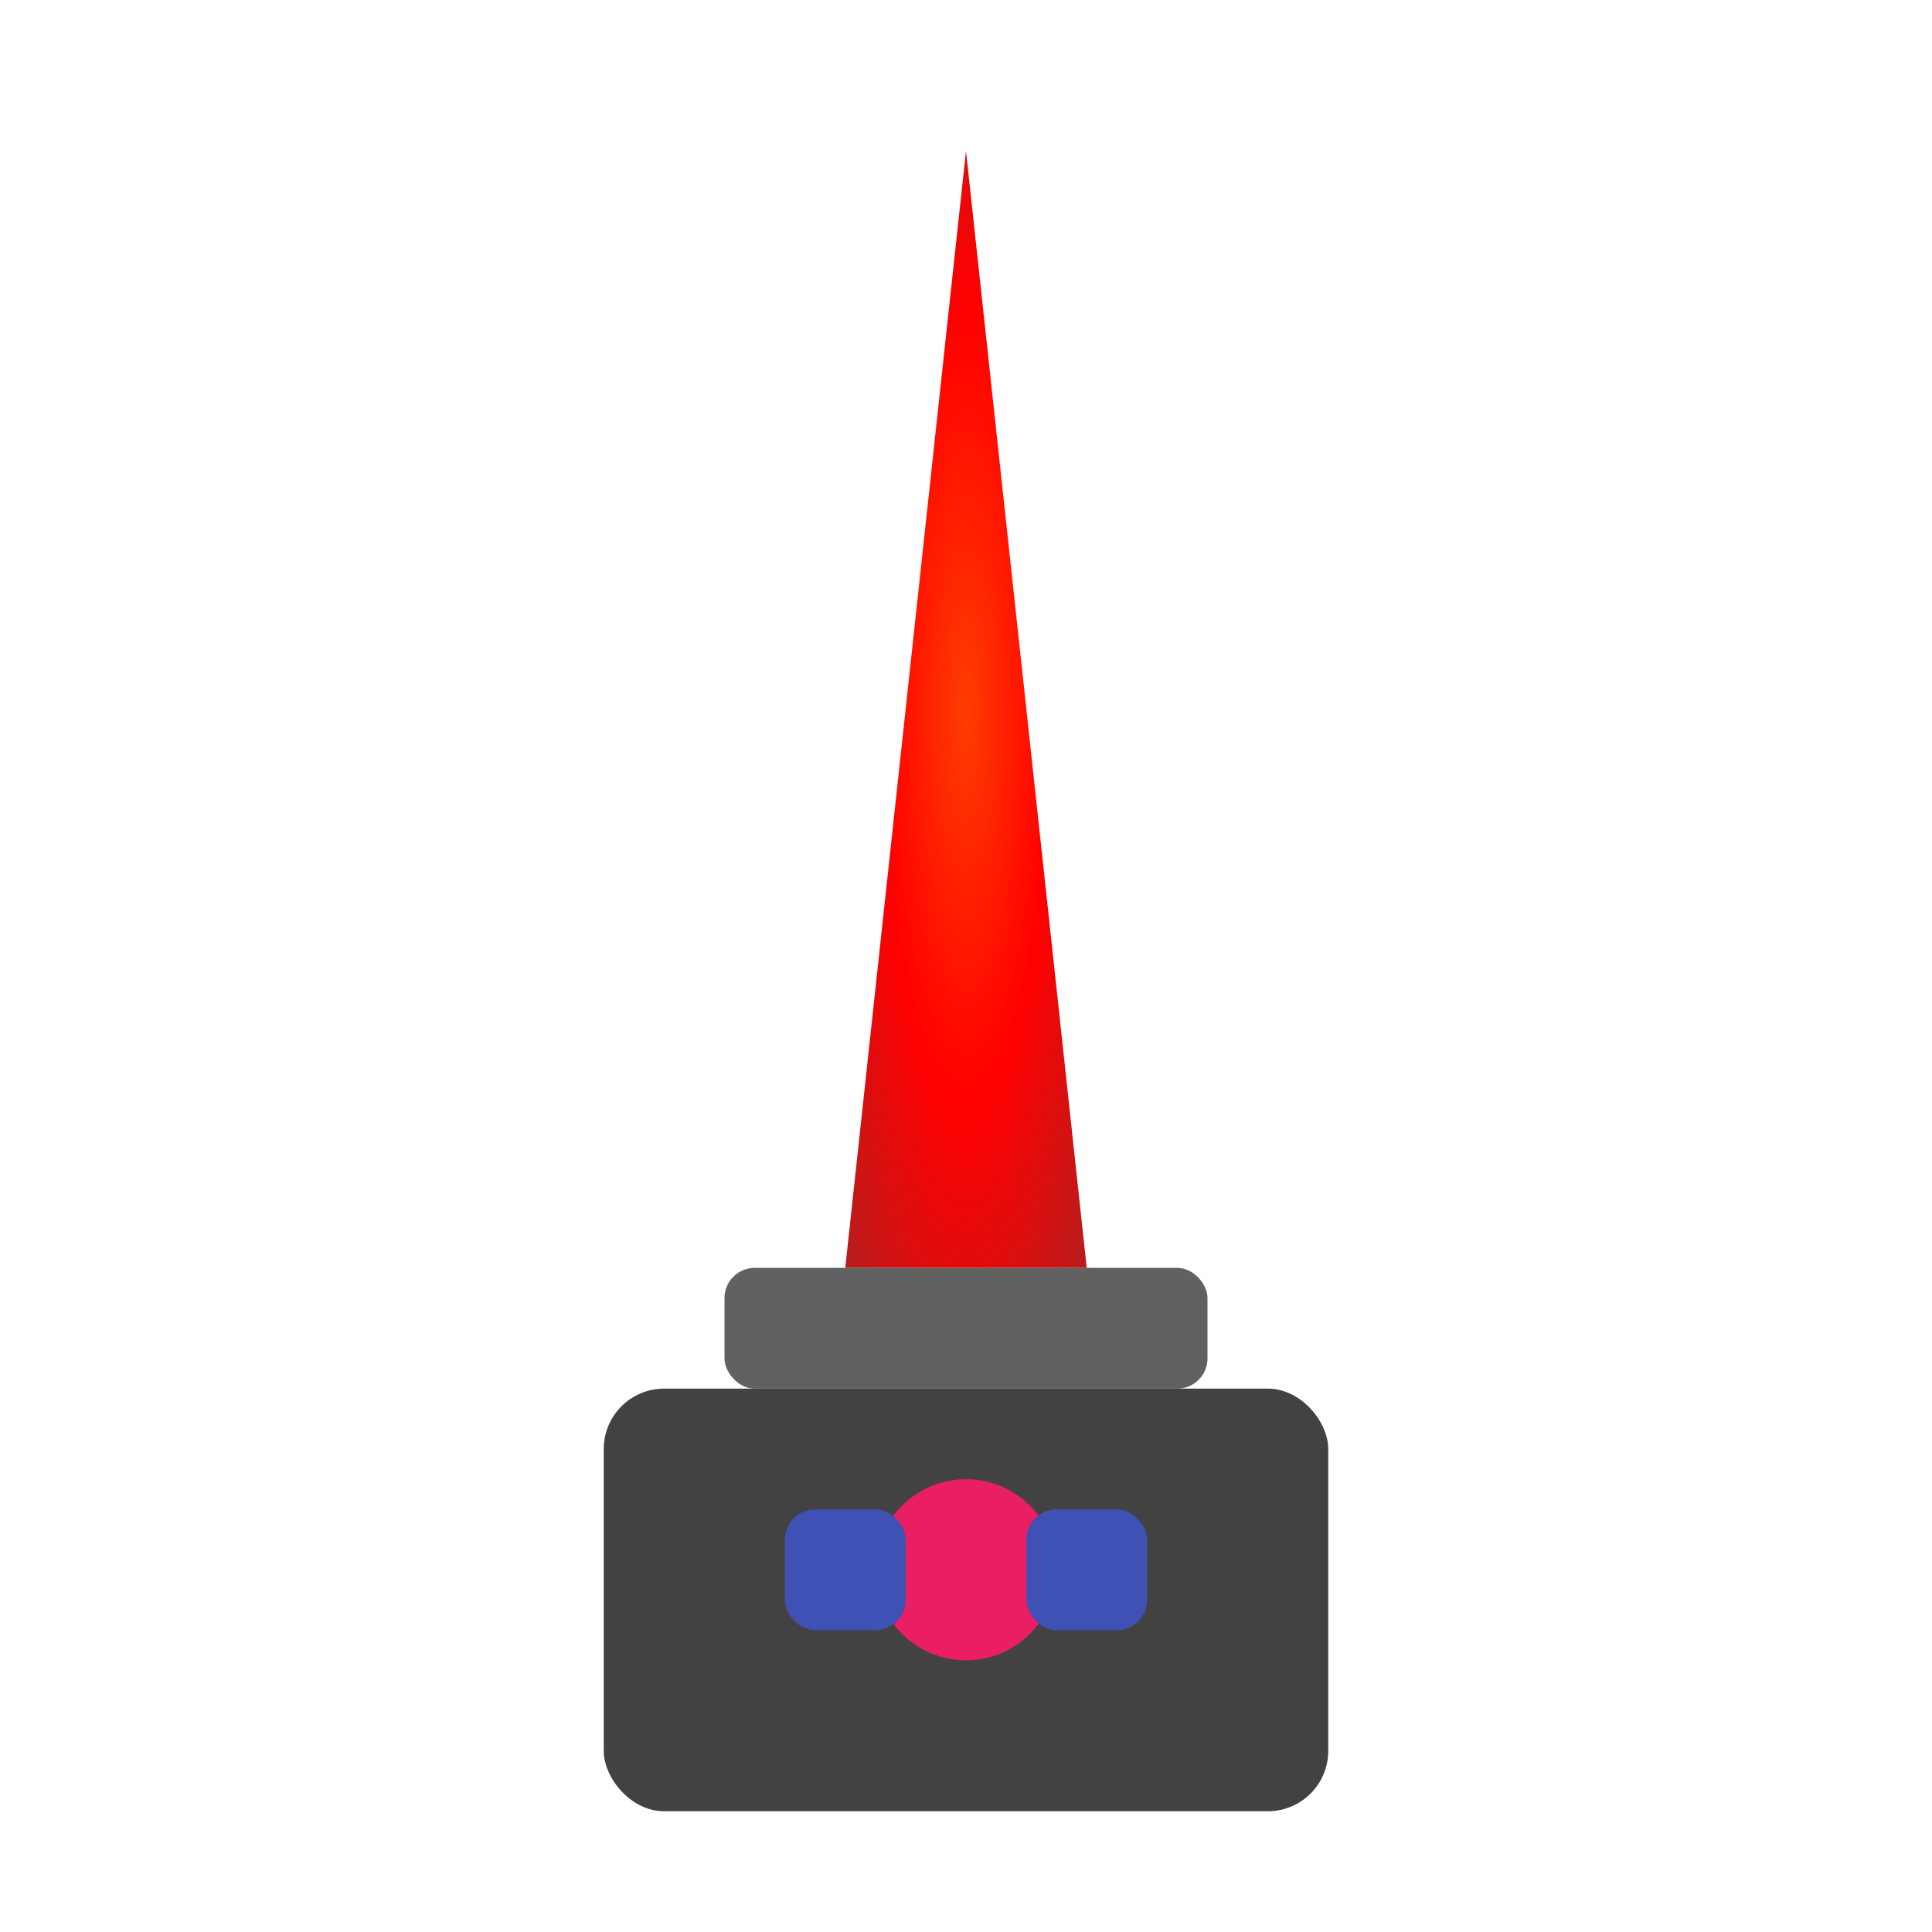 <?xml version="1.0" encoding="UTF-8" standalone="no"?>
<svg width="64" height="64" viewBox="0 0 64 64" xmlns="http://www.w3.org/2000/svg">
  <!-- Laser beam -->
  <defs>
    <radialGradient id="beam" cx="50%" cy="50%" r="70%" fx="50%" fy="50%">
      <stop offset="0%" stop-color="#ff3d00" />
      <stop offset="50%" stop-color="#ff0000" />
      <stop offset="100%" stop-color="#b71c1c" />
    </radialGradient>
    <filter id="glow" x="-50%" y="-50%" width="200%" height="200%">
      <feGaussianBlur stdDeviation="2" result="blur" />
      <feComposite in="SourceGraphic" in2="blur" operator="over" />
    </filter>
  </defs>
  
  <!-- Base/emitter -->
  <rect x="20" y="46" width="24" height="14" rx="2" fill="#424242" />
  <rect x="24" y="42" width="16" height="4" rx="1" fill="#616161" />
  
  <!-- Laser beam -->
  <path d="M32,5 L36,42 L28,42 L32,5 Z" fill="url(#beam)" filter="url(#glow)" />
  
  <!-- Controls -->
  <circle cx="32" cy="52" r="3" fill="#e91e63" />
  <rect x="26" y="50" width="4" height="4" rx="1" fill="#3f51b5" />
  <rect x="34" y="50" width="4" height="4" rx="1" fill="#3f51b5" />
</svg>
